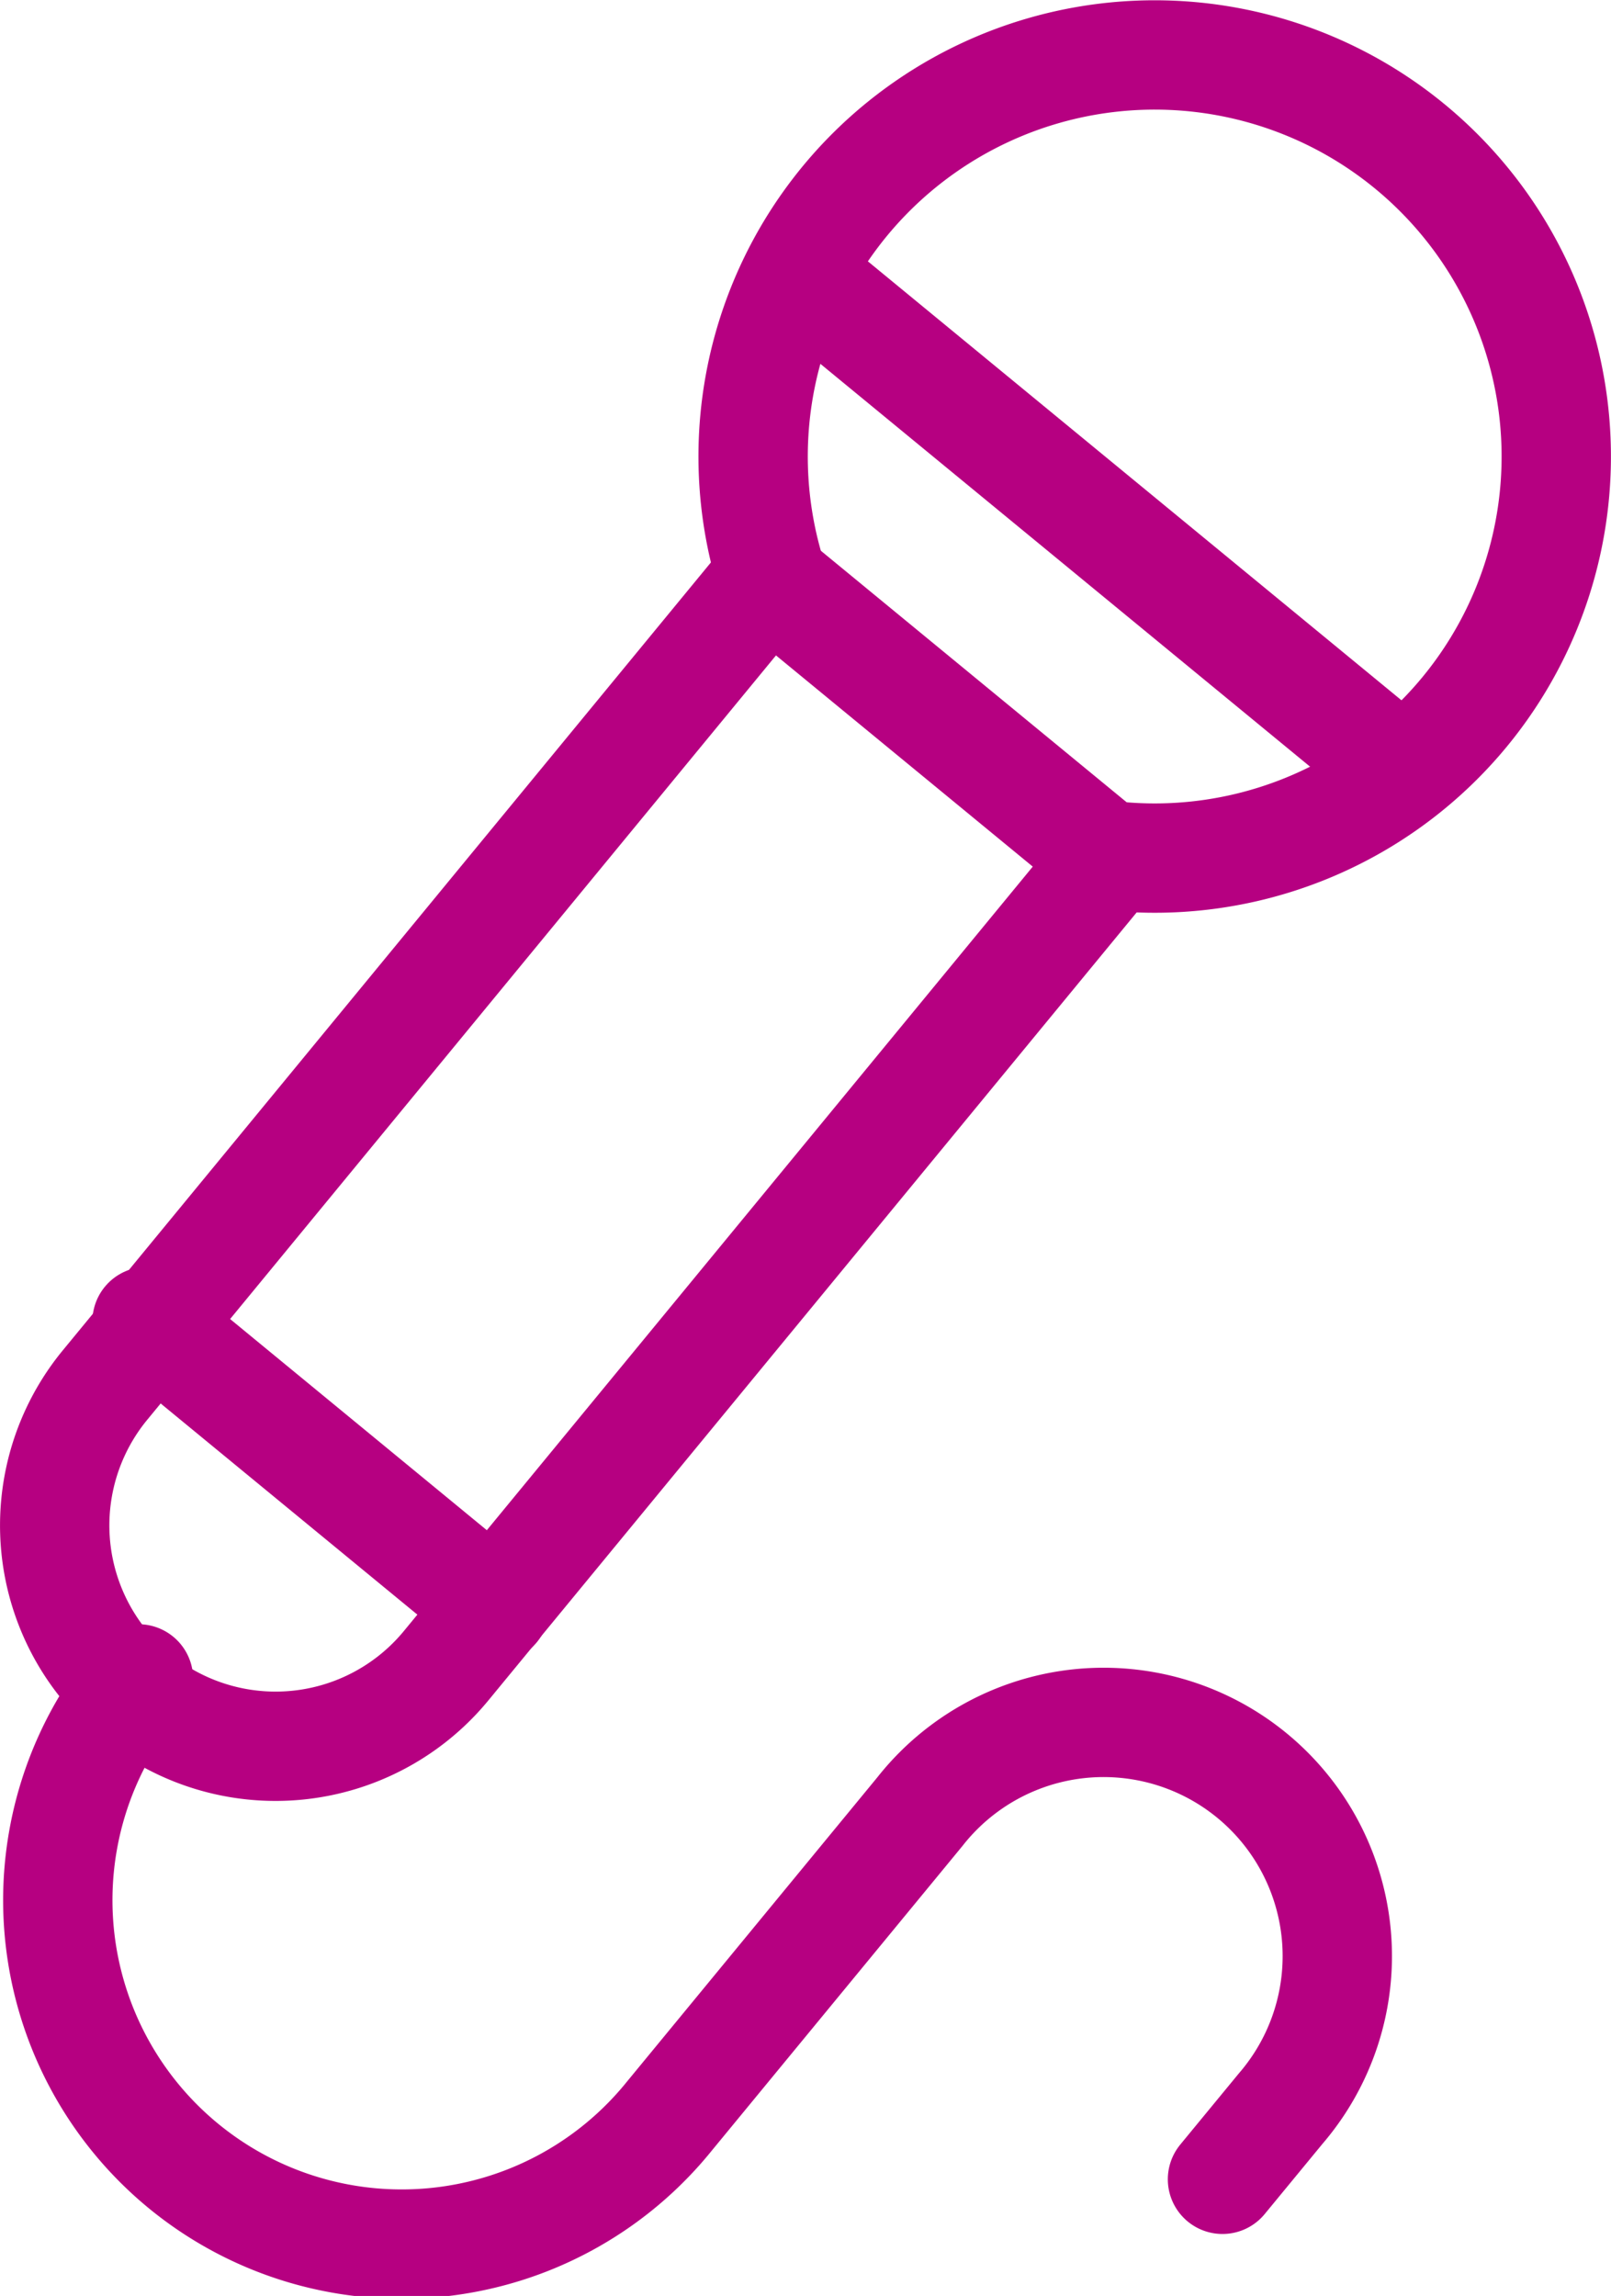 <svg xmlns="http://www.w3.org/2000/svg" xmlns:xlink="http://www.w3.org/1999/xlink" width="29.47" height="42" viewBox="0 0 29.47 42"><defs><clipPath id="a"><rect width="29.47" height="42" fill="none"/></clipPath></defs><g clip-path="url(#a)"><path d="M14.118,10.564a7.346,7.346,0,1,1,6.307,5.1" fill="none" stroke="#b60081" stroke-linecap="round" stroke-linejoin="round" stroke-width="2"/><line x2="10.898" y2="8.965" transform="translate(14.622 5.044)" fill="none" stroke="#b60081" stroke-linecap="round" stroke-linejoin="round" stroke-width="2"/><line x2="6.359" y2="5.231" transform="translate(2.69 24.174)" fill="none" stroke="#b60081" stroke-linecap="round" stroke-linejoin="round" stroke-width="2"/><path d="M2.474,31.024h0a4.04,4.04,0,0,1-.553-5.687L14.058,10.582,20.3,15.716,8.161,30.471A4.04,4.04,0,0,1,2.474,31.024Z" fill="none" stroke="#b60081" stroke-linecap="round" stroke-linejoin="round" stroke-width="2"/><path d="M2.533,30.712a6.291,6.291,0,1,0,9.716,7.993l4.579-5.565a4.275,4.275,0,1,1,6.6,5.432l-1.065,1.294" fill="none" stroke="#b60081" stroke-linecap="round" stroke-linejoin="round" stroke-width="2"/></g></svg>